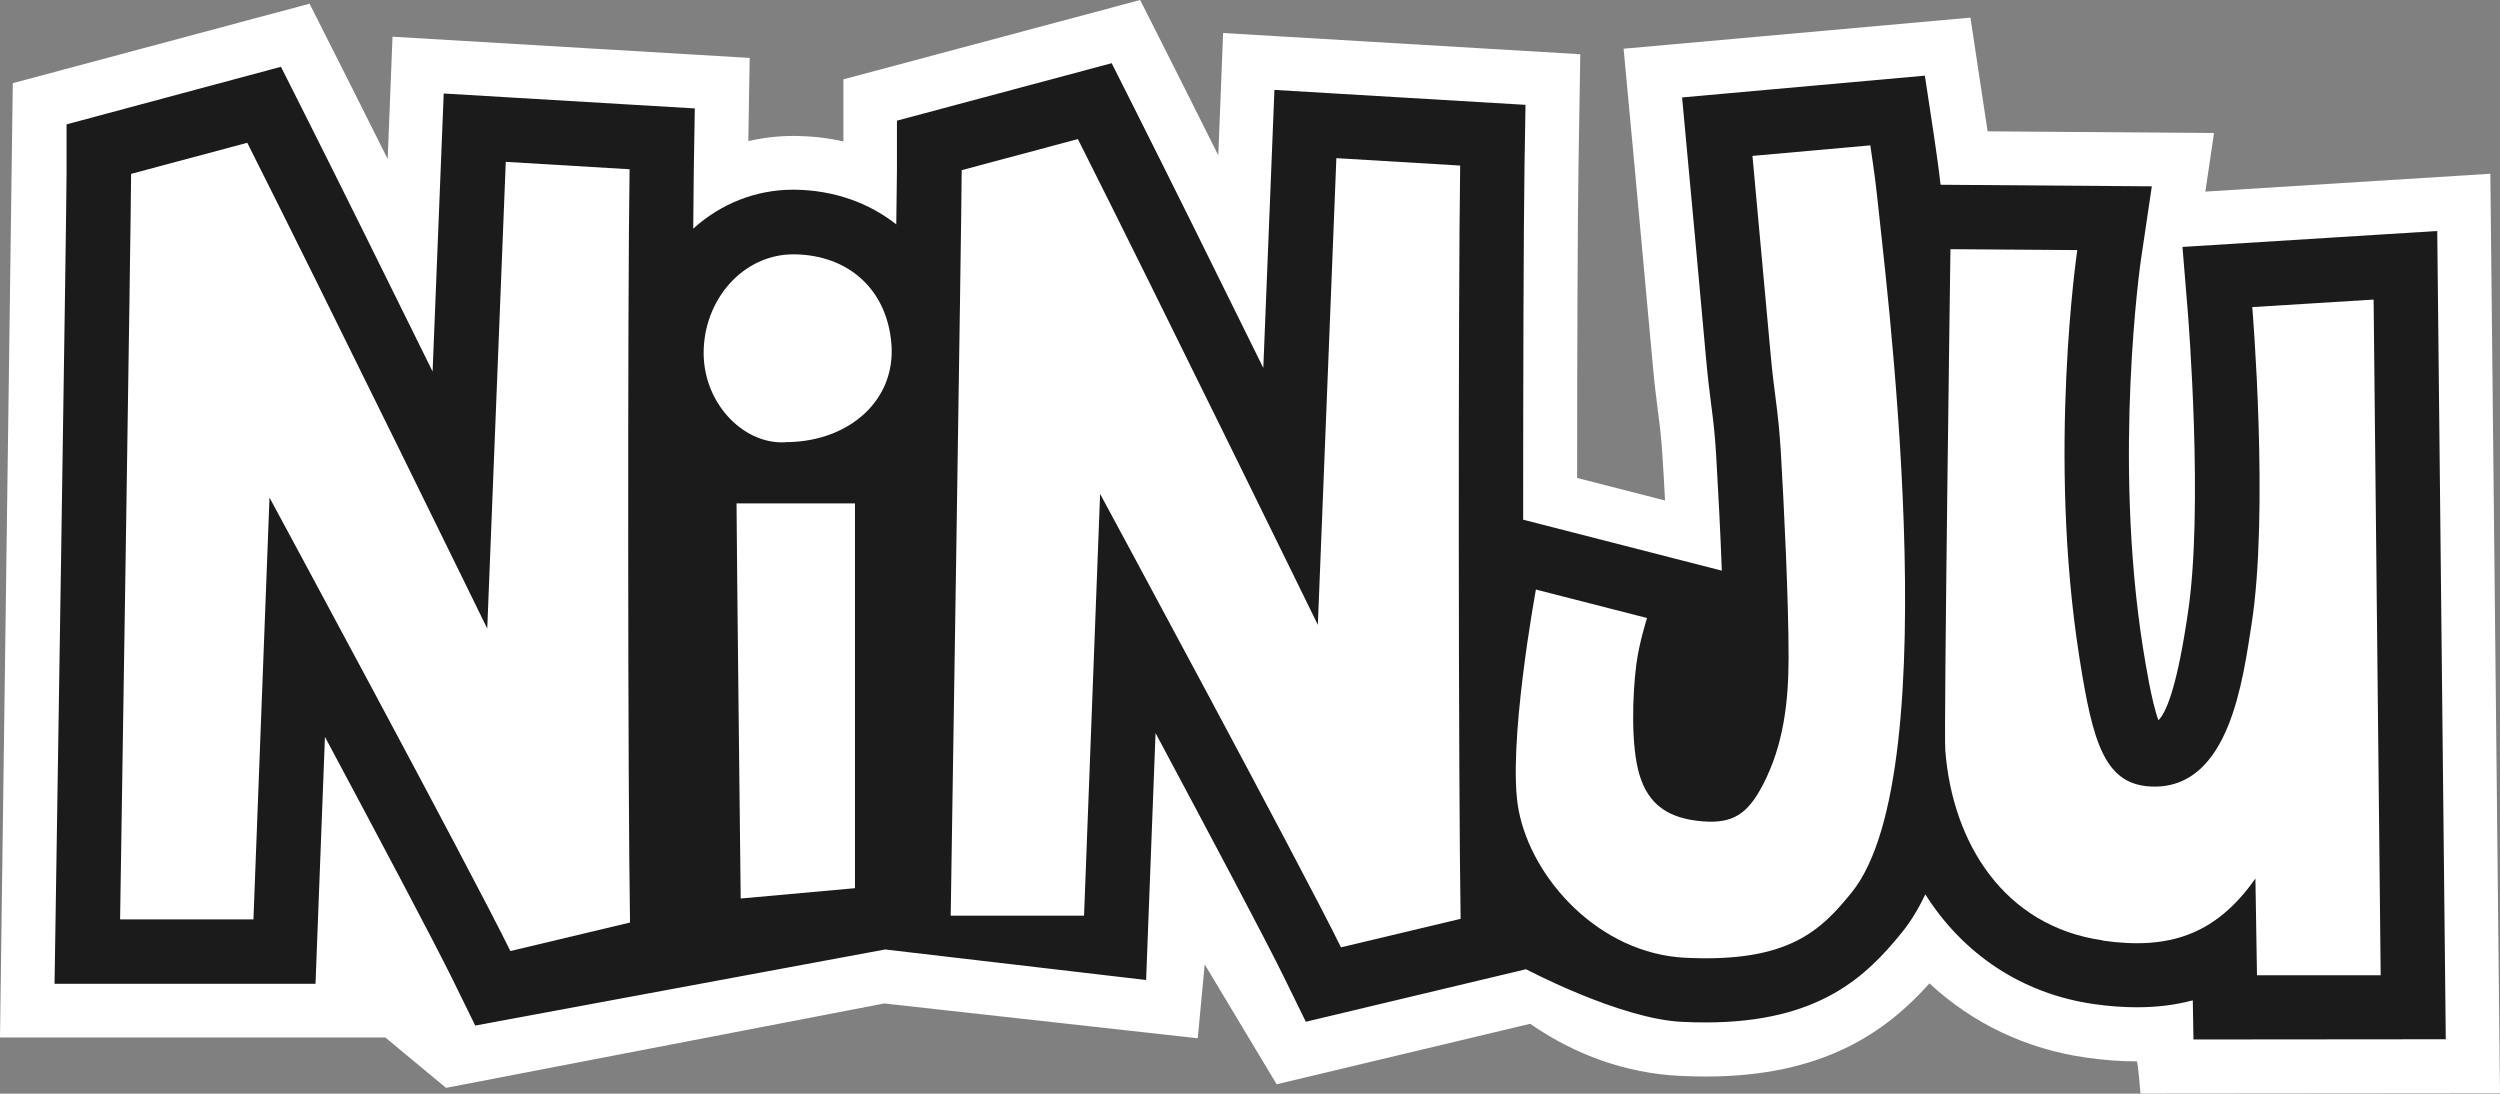 <svg viewBox="0 0 222.73 97.44" xmlns="http://www.w3.org/2000/svg" id="Layer_2">
  <rect x="0" y="0" width="222.73" height="97.44" fill="#808080" stroke="none"/>
  <defs>
    <style>
      .cls-1 {
        fill: #fff;
      }

      .cls-2 {
        fill: #1b1b1b;
      }
    </style>
  </defs>
  <g data-name="Layer_1" id="Layer_1-2">
    <g>
      <path d="M190.38,94.56c-1.45,0-2.94-.11-4.54-.34-5.33-.76-10.12-3.05-13.94-6.61-3.86,4.31-9.43,8.3-19.93,8.3-.74,0-1.52-.02-2.34-.06-4.71-.23-9.3-1.85-13.3-4.64l-22.59,5.39-6.41-10.68-.62,6.58-27.93-3.1-39.04,7.52-5.41-4.49H0L1.14,7.41,27.58.33l3.86,7.65c.9,1.78,1.93,3.85,3.1,6.19l.43-10.9,31.82,1.89-.12,7.41c1.31-.3,2.65-.46,4-.46h.23c1.45.02,2.87.18,4.24.49v-5.53L101.58,0l3.86,7.65c.9,1.78,1.93,3.85,3.1,6.19l.43-10.9,31.82,1.89-.16,10.08c-.07,4.56-.12,14.97-.12,27.67l7.83,2.01c-.06-1.23-.13-2.46-.21-3.67-.11-1.89-.25-2.95-.42-4.29-.14-1.07-.31-2.41-.48-4.33-.47-5.21-1.6-17.44-1.6-17.44l-.98-10.52,30.9-2.77s1.51,10,1.53,10.13l20.17.15-.77,5.22,25.39-1.59.86,81.92-32.03.03s-.23-2.87-.33-2.87Z" class="cls-1"></path>
      <path d="M217.14,20.58l-22.7,1.42.48,5.84c.01.18,1.44,17.72-.03,26.99l-.11.72c-.91,5.89-1.83,7.98-2.48,8.62-.61-1.62-1.17-5.17-1.38-6.46-2.69-17.06-.21-34.4-.18-34.57l.97-6.54-18.82-.14c-.17-1.57-.55-4.07-.59-4.37l-.81-5.35-21.63,1.94.53,5.74s1.14,12.24,1.6,17.46c.16,1.8.32,3.04.46,4.15.18,1.37.33,2.56.45,4.61.18,3.04.37,6.71.5,10.2l-17.7-4.54c0-13.16.04-25.97.12-31.46l.09-5.5-22.37-1.33-.99,24.77c-3.98-8.08-8.34-16.88-11.41-22.98l-2.1-4.17-19.13,5.12v4.41c0,.47-.02,2.21-.06,4.83-2.42-1.91-5.52-3.04-9.02-3.09h-.18c-3.29,0-6.41,1.23-8.89,3.47.02-2.09.03-3.87.05-5.21l.09-5.5-22.37-1.33-.99,24.77c-3.98-8.08-8.34-16.88-11.41-22.98l-2.1-4.17L5.93,11.08v4.41c0,3.23-.97,65.7-.98,66.33l-.09,5.83h23.25l.84-22c4.73,8.85,9.71,18.22,11.37,21.6l2.02,4.12,36.52-6.78,23.25,2.72.84-22c4.73,8.85,9.71,18.22,11.37,21.6l2.02,4.12,19.62-4.68s8.36,4.43,13.9,4.69c.74.04,1.44.05,2.11.05,10.13,0,14.32-4.13,17.46-8,.78-.96,1.48-2.1,2.1-3.41,3.35,5.3,8.59,8.85,14.99,9.77,1.37.2,2.64.29,3.86.29,1.77,0,3.43-.2,4.98-.62l.06,3.49,22.48-.02-.76-72.04Z" class="cls-2"></path>
      <g>
        <path d="M11.68,15.49c3.29-.88,6.69-1.79,10.35-2.77,7.23,14.35,21.38,43.28,21.38,43.28l1.65-41.58s7.34.44,11.03.66c-.18,11.62-.16,55.46.04,67.11-3.61.86-7.01,1.67-10.66,2.54-3.53-7.2-21.46-40.4-21.46-40.4l-1.43,37.58h-11.88s.98-63.11.98-66.42Z" class="cls-1"></path>
        <path d="M85.68,15.16c3.29-.88,6.69-1.79,10.35-2.77,7.23,14.35,21.38,43.28,21.38,43.28l1.65-41.58s7.34.44,11.03.66c-.18,11.62-.16,55.46.04,67.11-3.61.86-7.01,1.67-10.66,2.54-3.53-7.2-21.46-40.4-21.46-40.4l-1.43,37.58h-11.88s.98-63.11.98-66.42Z" class="cls-1"></path>
        <path d="M136.82,52.52l9.92,2.54s-.71,2.19-.96,4.17c-.34,2.64-.5,7.22.29,9.82.8,2.64,2.58,3.9,5.69,4.13,2.62.19,3.93-.64,5.29-3.24,1.86-3.55,2.29-7.44,2.3-11.3,0-5.16-.39-13.19-.69-18.35-.24-3.94-.58-5-.93-8.93-.47-5.22-1.6-17.47-1.6-17.47l10.5-.94s.45,2.98.59,4.39c.6,6.14,6.52,51.34-2.25,62.17-2.75,3.4-5.63,6.27-14.82,5.82-7.65-.37-13.67-6.99-14.85-13.14-1.07-5.54,1.54-19.68,1.54-19.68Z" class="cls-1"></path>
        <path d="M65.62,44.85h10.55v34.28c-3.3.3-10.18.92-10.18.92,0,0-.37-32.48-.37-35.2Z" class="cls-1"></path>
        <path d="M70.21,39.38c-3.73.4-7.46-3.23-7.52-7.82-.06-4.83,3.52-8.96,8.09-8.9,4.84.06,8.27,3.16,8.64,8.02.38,4.94-3.69,8.6-9.21,8.71Z" class="cls-1"></path>
        <path d="M187.33,83.8c5.89.84,10.06-.49,13.61-5.53l.14,8.62h11.02s-.63-60.2-.63-60.2l-10.81.67s1.52,18.28-.08,28.36c-.76,4.78-1.92,14.36-8.62,14.36-4.46,0-5.5-3.87-6.7-11.49-2.87-18.19-.19-36.31-.19-36.31l-11.3-.08s-.6,43.23-.46,44.64c.64,8.29,5.25,15.69,14.03,16.94Z" class="cls-1"></path>
      </g>
    </g>
  </g>
</svg>